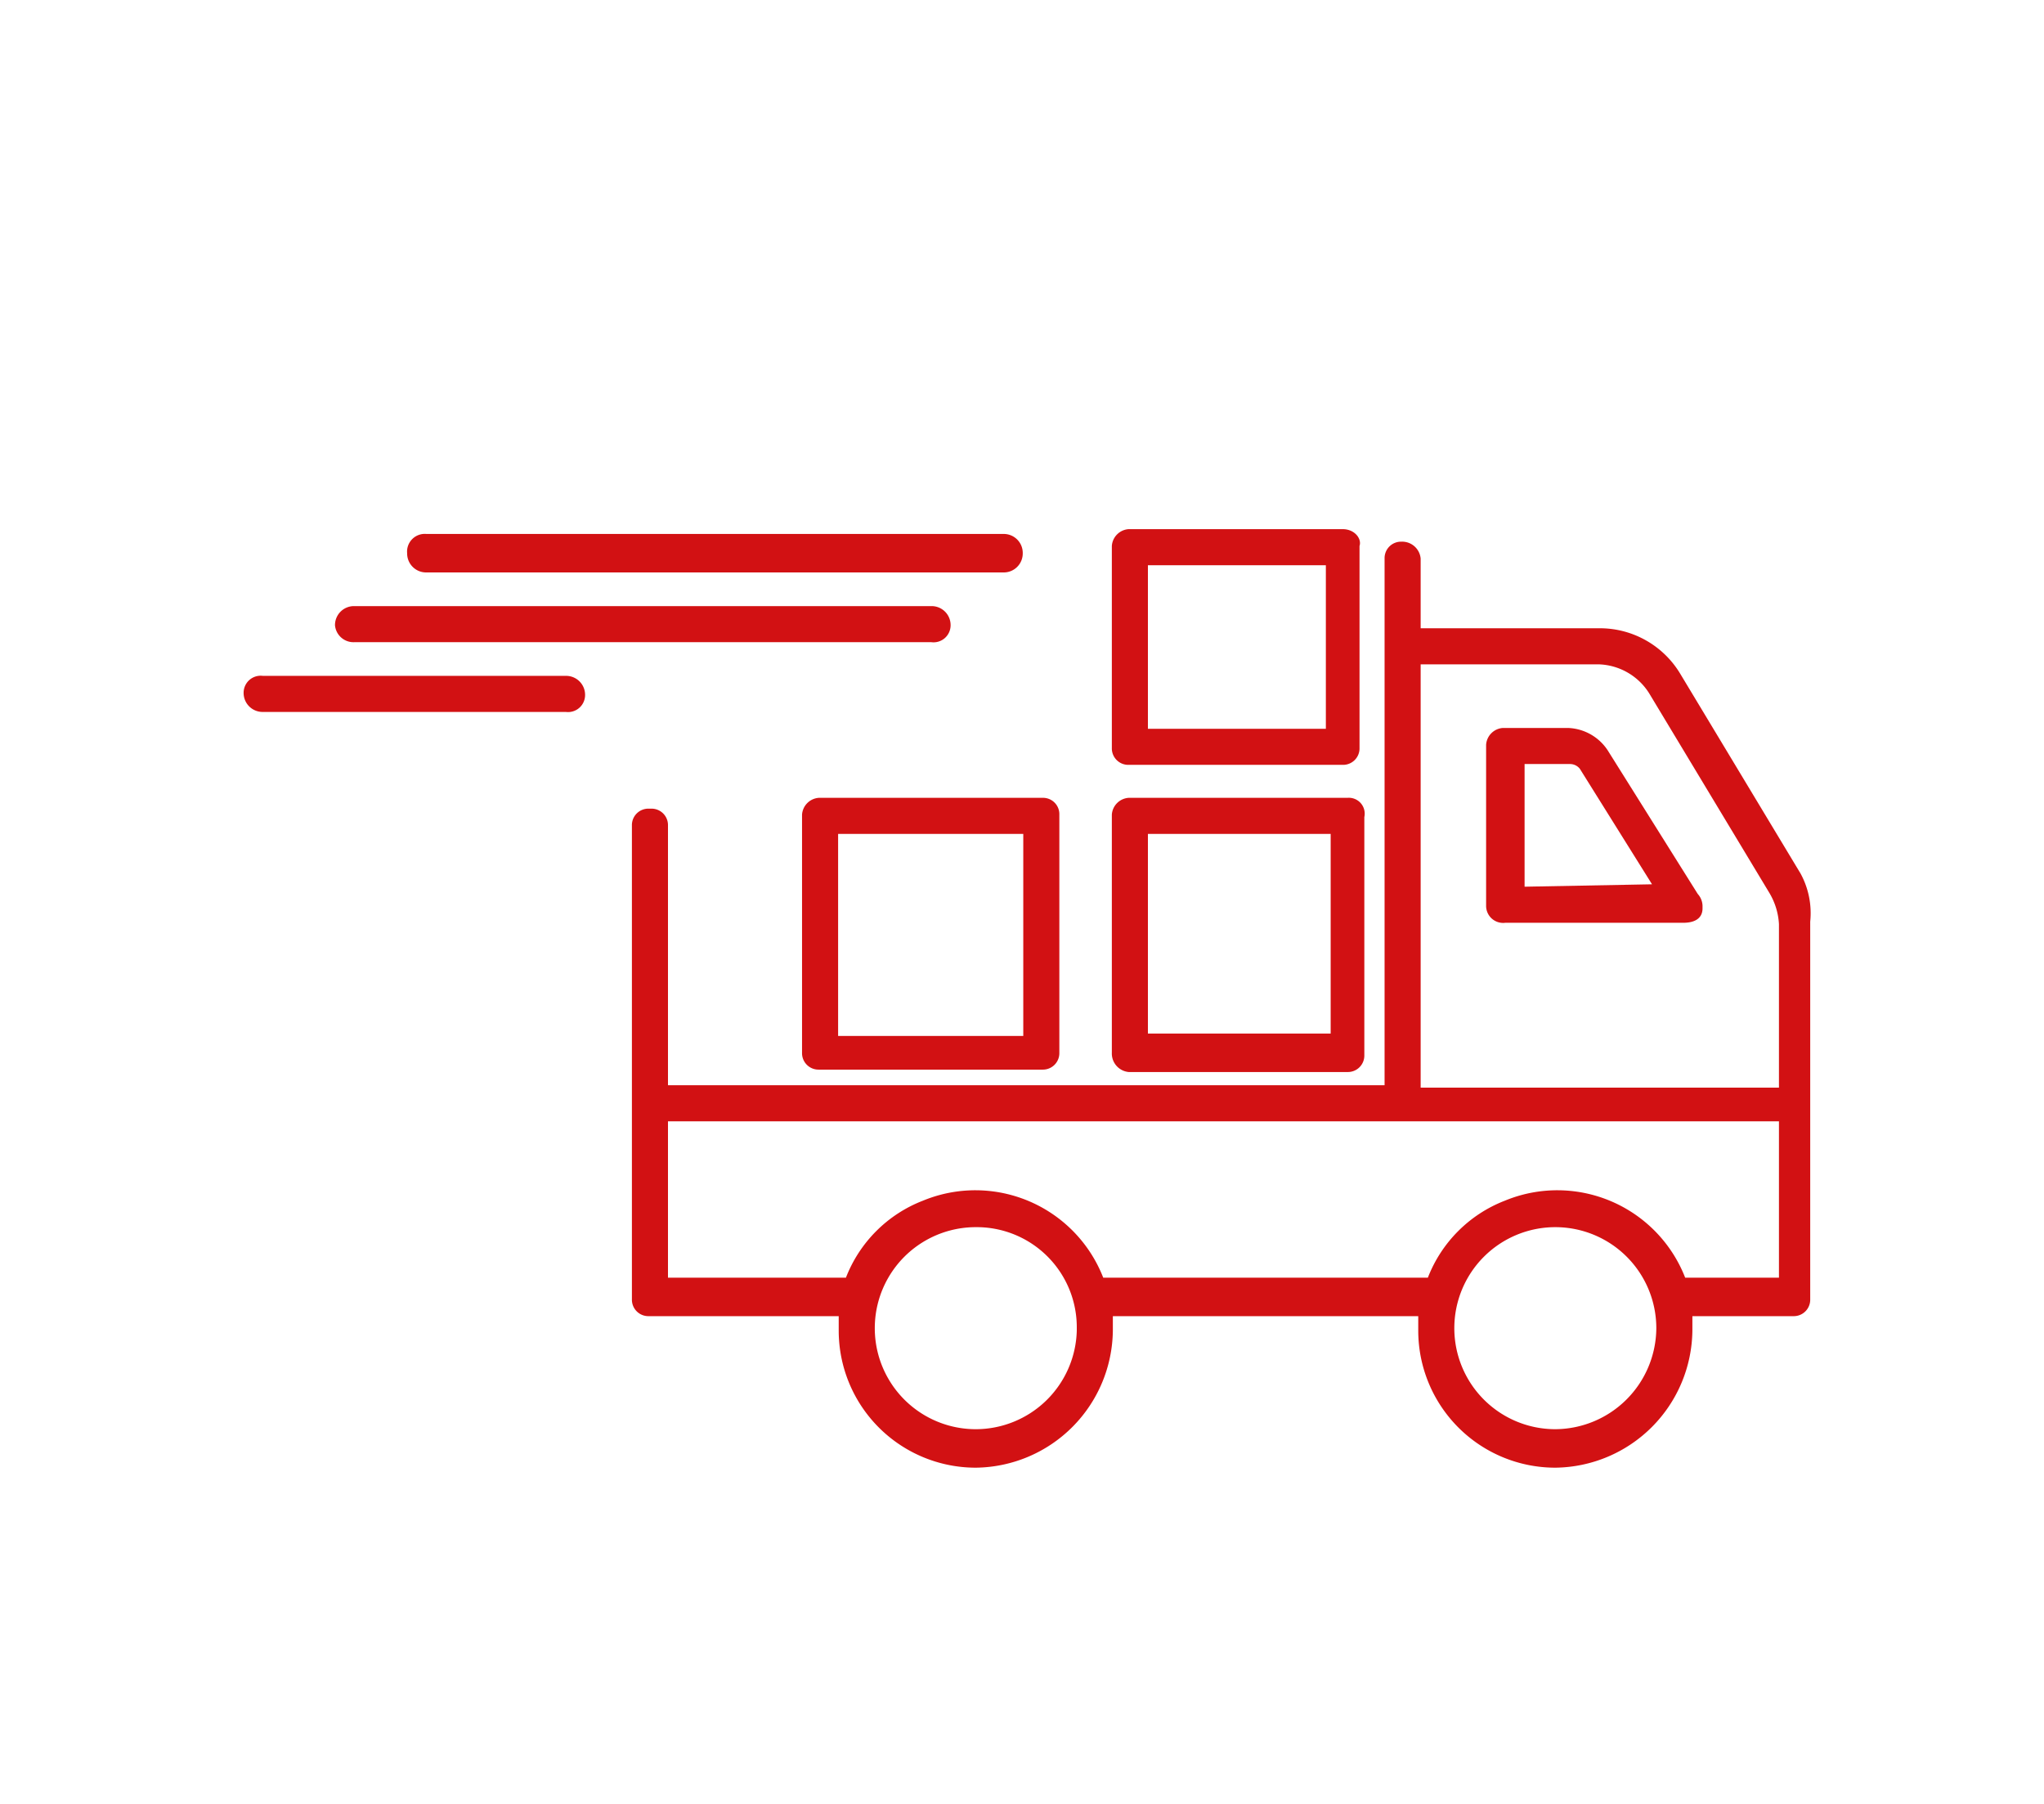 <svg id="Component_29_44" data-name="Component 29 – 44" xmlns="http://www.w3.org/2000/svg" width="85" height="75" viewBox="0 0 85 75">
  <path id="Path_2203" data-name="Path 2203" d="M0,0H85V75H0Z" fill="none"/>
  <g id="delivery-truck_755902_1_" transform="translate(10.931 22)">
    <g id="Group_2779" transform="translate(15.347 0.521)">
      <g id="Group_2778">
        <g id="Path_2146">
          <path id="Path_8756" data-name="Path 8756" d="M48.6,13.8l-5-8.3a3.9,3.9,0,0,0-3.4-1.9H32.8V.7A.773.773,0,0,0,32,0a.684.684,0,0,0-.7.7V22.6H1.5V11.8a.684.684,0,0,0-.7-.7H.7a.684.684,0,0,0-.7.7V31.5a.684.684,0,0,0,.7.7H8.6v.6a5.7,5.7,0,0,0,5.7,5.7A5.763,5.763,0,0,0,20,32.8v-.6H32.7v.6a5.7,5.7,0,0,0,5.7,5.7,5.763,5.763,0,0,0,5.7-5.7v-.6h4.2a.684.684,0,0,0,.7-.7V15.8A3.444,3.444,0,0,0,48.6,13.8ZM14.3,36.9a4.2,4.2,0,0,1,0-8.4,4.161,4.161,0,0,1,4.2,4.2v.1A4.206,4.206,0,0,1,14.3,36.9Zm24.1,0a4.2,4.2,0,1,1,4.2-4.2h0A4.225,4.225,0,0,1,38.4,36.9Zm9.3-6.3H43.8a5.707,5.707,0,0,0-7.5-3.2,5.6,5.6,0,0,0-3.2,3.2H19.6a5.707,5.707,0,0,0-7.5-3.2,5.6,5.6,0,0,0-3.2,3.2H1.5V24.1H47.7Zm0-7.9H32.8V5.1h7.4a2.57,2.57,0,0,1,2.1,1.2l5,8.3a2.836,2.836,0,0,1,.4,1.3v6.8Z" fill="#d21113"/>
        </g>
      </g>
    </g>
    <g id="Group_2781" transform="translate(50.869 8.266)">
      <g id="Group_2780">
        <g id="Path_2147">
          <path id="Path_8757" data-name="Path 8757" d="M8.8,6.9,5.1,1A2.062,2.062,0,0,0,3.4,0H.7A.751.751,0,0,0,0,.7V7.4a.709.709,0,0,0,.8.7H8.2c.5,0,.8-.2.8-.6V7.4A.764.764,0,0,0,8.8,6.9ZM1.6,6.6V1.5H3.5a.52.52,0,0,1,.4.2l3,4.8-5.3.1Z" fill="#d21113"/>
        </g>
      </g>
    </g>
    <g id="Group_2783" transform="translate(22.422 11.171)">
      <g id="Group_2782">
        <g id="Path_2148">
          <path id="Path_8758" data-name="Path 8758" d="M10,0H.7A.751.751,0,0,0,0,.7v9.9a.684.684,0,0,0,.7.7H10a.684.684,0,0,0,.7-.7V.7A.679.679,0,0,0,10,0ZM9.2,9.9H1.5V1.5H9.2Z" fill="#d21113"/>
        </g>
      </g>
    </g>
    <g id="Group_2785" transform="translate(35.305 11.171)">
      <g id="Group_2784">
        <g id="Path_2149">
          <path id="Path_8759" data-name="Path 8759" d="M9.8,0H.7A.751.751,0,0,0,0,.7v9.9a.773.773,0,0,0,.7.8H9.8a.684.684,0,0,0,.7-.7V.8A.66.66,0,0,0,9.8,0ZM9.1,9.8H1.5V1.5H9.1Z" fill="#d21113"/>
        </g>
      </g>
    </g>
    <g id="Group_2787" transform="translate(35.305)">
      <g id="Group_2786">
        <g id="Path_2150">
          <path id="Path_8760" data-name="Path 8760" d="M9.6,0H.7A.751.751,0,0,0,0,.7V9.1a.684.684,0,0,0,.7.7H9.6a.684.684,0,0,0,.7-.7V.7c.1-.3-.2-.7-.7-.7ZM8.9,8.3H1.5V1.5H8.9Z" fill="#d21113"/>
        </g>
      </g>
    </g>
    <g id="Line_27">
      <path id="Path_8761" data-name="Path 8761" d="M30.8,1.8H6.8A.789.789,0,0,1,6,1,.736.736,0,0,1,6.8.2h24a.789.789,0,0,1,.8.8A.789.789,0,0,1,30.8,1.8Z" fill="#d21113"/>
    </g>
    <g id="Line_28">
      <path id="Path_8762" data-name="Path 8762" d="M27.8,4.7H3.8A.773.773,0,0,1,3,4a.789.789,0,0,1,.8-.8h24a.789.789,0,0,1,.8.8A.709.709,0,0,1,27.8,4.7Z" fill="#d21113"/>
    </g>
    <g id="Line_29">
      <path id="Path_8763" data-name="Path 8763" d="M12.6,7.6H0a.789.789,0,0,1-.8-.8A.709.709,0,0,1,0,6.1H12.6a.789.789,0,0,1,.8.8A.709.709,0,0,1,12.6,7.6Z" fill="#d21113"/>
    </g>
  </g>
</svg>
